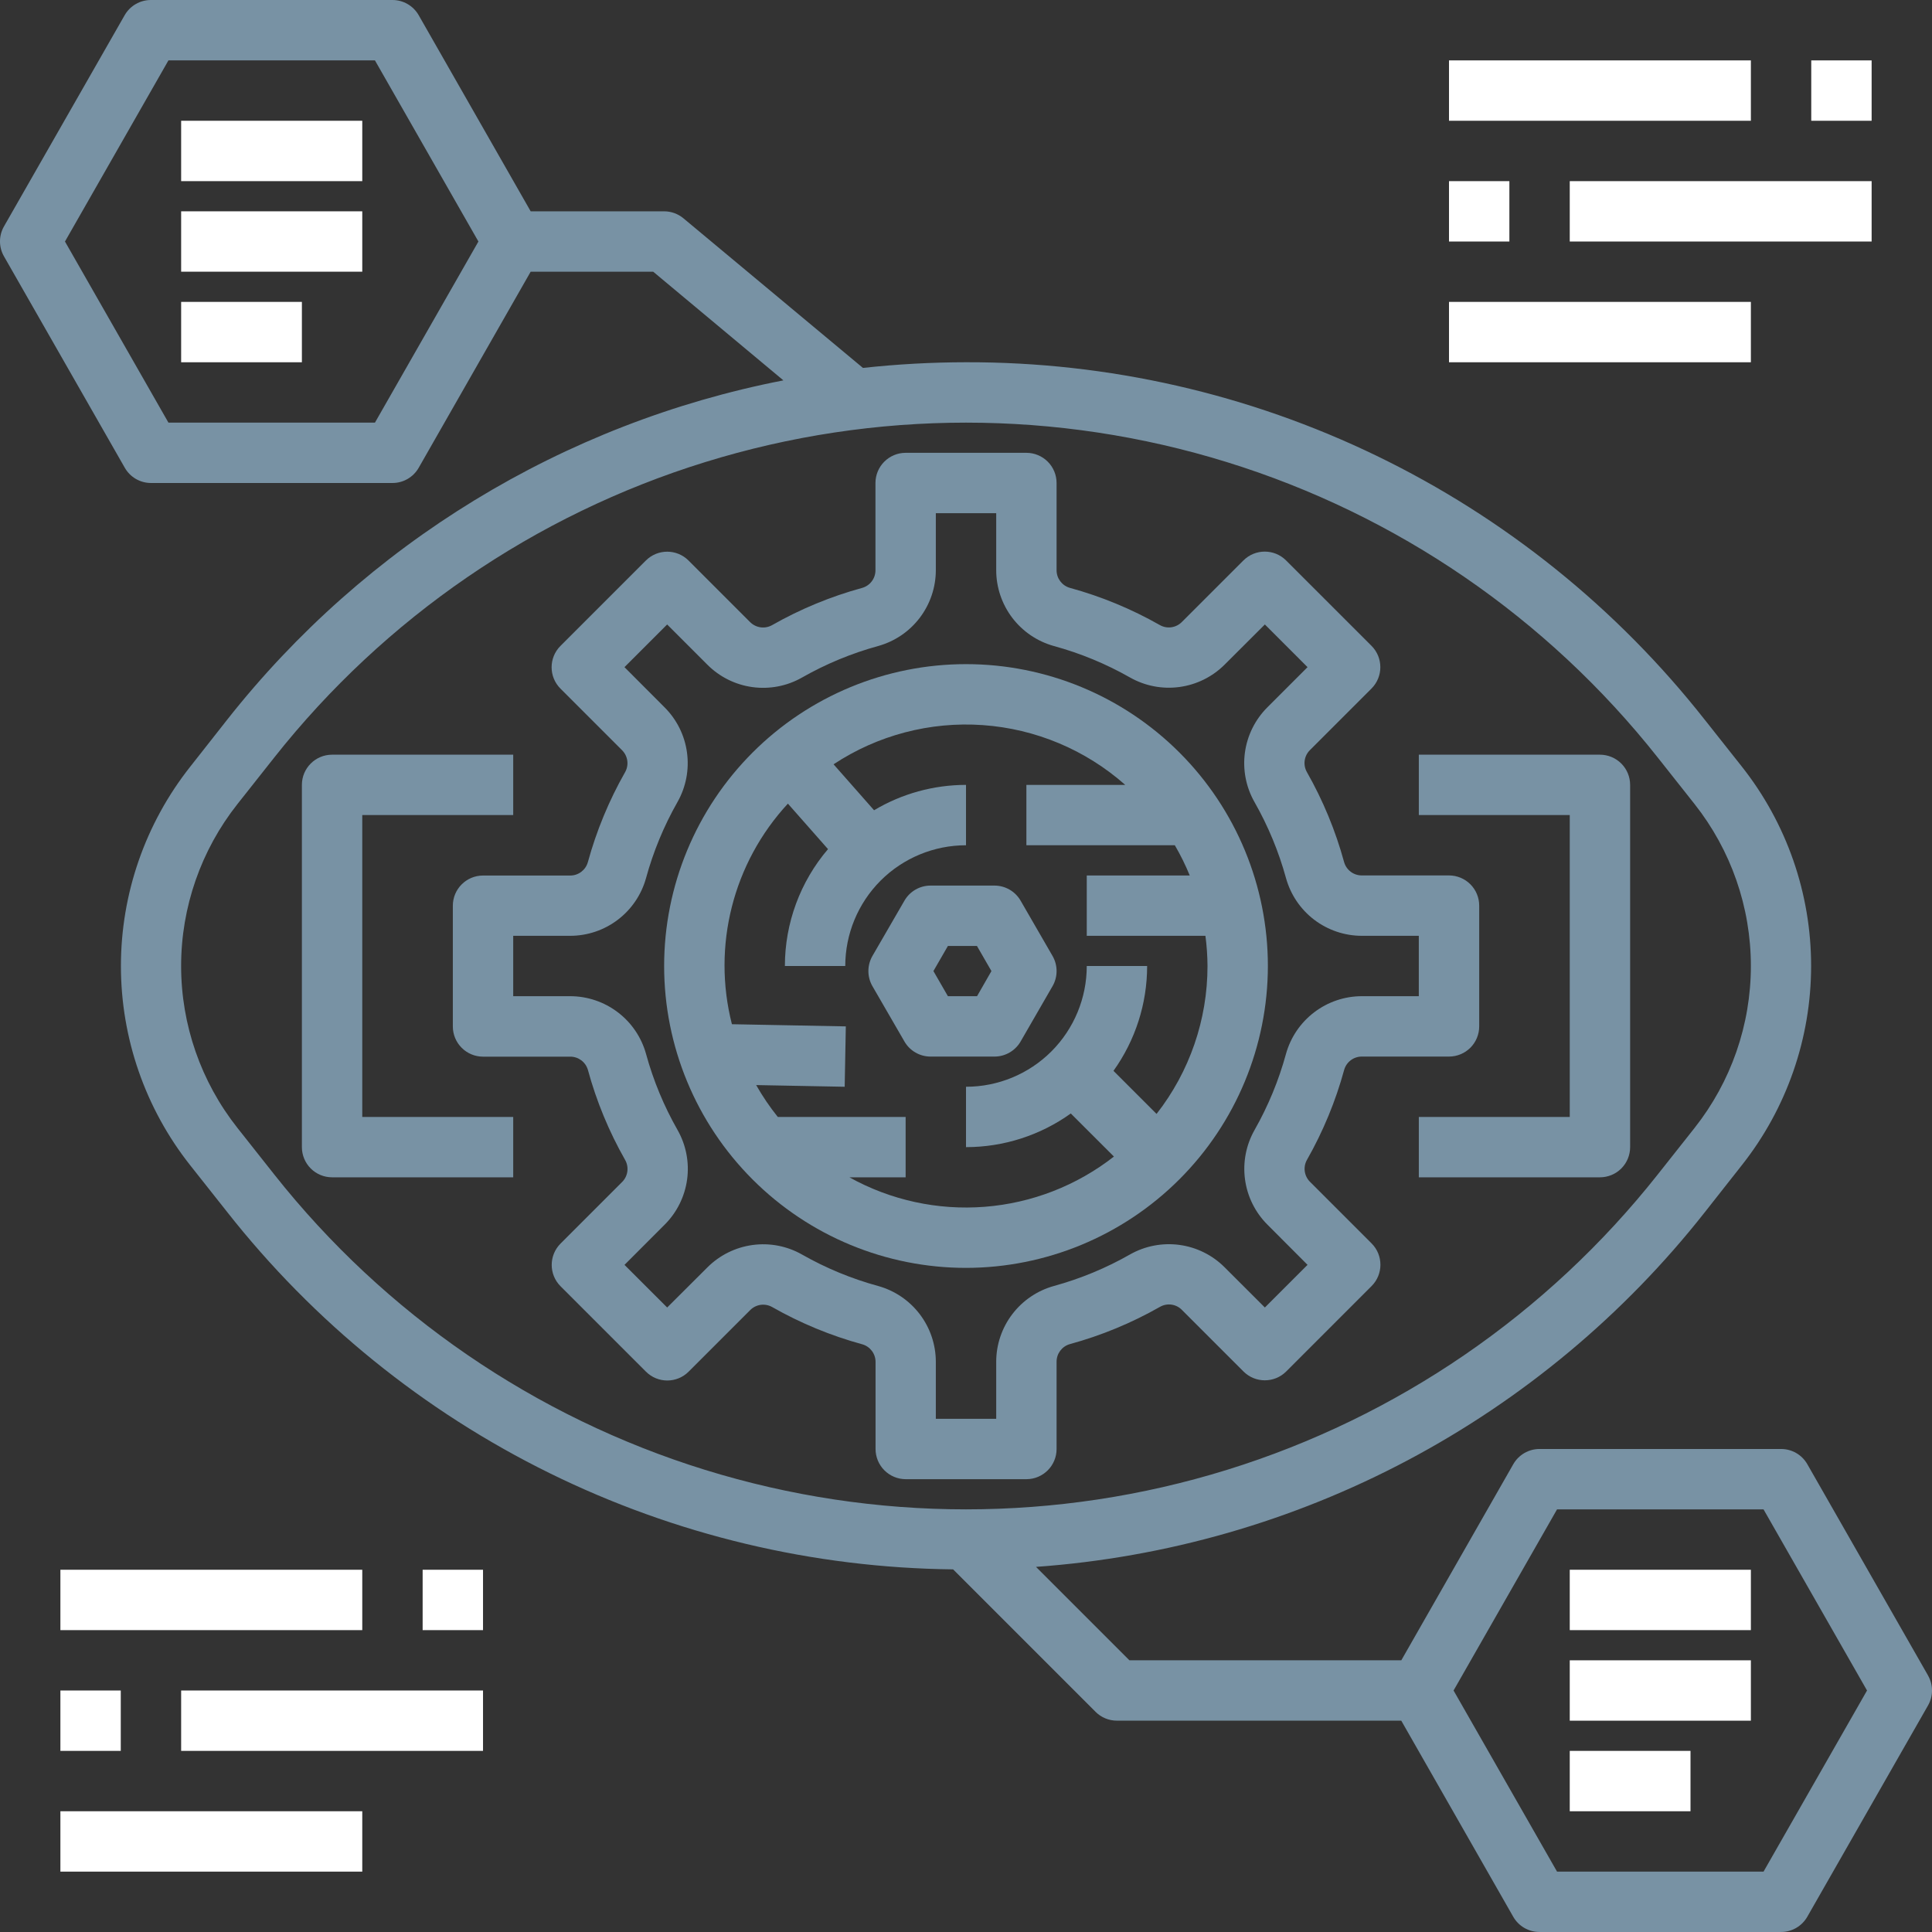 <?xml version="1.0" encoding="utf-8"?>
<svg width="100.001px" height="100px" viewBox="0 0 100.001 100" version="1.1" xmlns:xlink="http://www.w3.org/1999/xlink" xmlns="http://www.w3.org/2000/svg">
  <rect x="0" y="0" width="100.001" height="100" fill="#333333" stroke="none"/>
  <defs>
    <path d="M0 100L100.001 100L100.001 0L0 0L0 100Z" id="path_1" />
    <clipPath id="mask_1">
      <use xlink:href="#path_1" />
    </clipPath>
  </defs>
  <g id="Group-29">
    <path d="M51.564 70.488L51.564 73.438L48.439 73.438L48.439 70.488C48.438 69.598 48.146 68.731 47.607 68.023C47.067 67.314 46.31 66.801 45.451 66.563C44.075 66.187 42.751 65.64 41.511 64.934C40.735 64.494 39.836 64.321 38.952 64.442C38.068 64.562 37.248 64.969 36.617 65.599L34.533 67.677L32.324 65.47L34.407 63.385C35.037 62.755 35.444 61.935 35.565 61.051C35.685 60.168 35.512 59.269 35.073 58.493C34.365 57.252 33.816 55.927 33.439 54.55C33.201 53.691 32.688 52.935 31.978 52.396C31.27 51.856 30.403 51.564 29.512 51.563L26.564 51.563L26.564 48.438L29.512 48.438C30.403 48.438 31.27 48.146 31.979 47.606C32.688 47.066 33.201 46.31 33.439 45.451C33.816 44.075 34.363 42.751 35.068 41.511C35.507 40.734 35.68 39.835 35.559 38.951C35.44 38.068 35.034 37.248 34.403 36.617L32.323 34.532L34.532 32.323L36.615 34.406C37.245 35.037 38.065 35.445 38.949 35.565C39.833 35.685 40.732 35.513 41.507 35.073C42.749 34.366 44.073 33.817 45.451 33.439C46.31 33.201 47.067 32.688 47.606 31.979C48.146 31.269 48.438 30.403 48.439 29.512L48.439 26.564L51.564 26.564L51.564 29.512C51.564 30.403 51.857 31.269 52.396 31.979C52.936 32.688 53.693 33.201 54.551 33.439C55.928 33.815 57.251 34.363 58.492 35.068C59.268 35.507 60.167 35.68 61.051 35.559C61.935 35.439 62.754 35.033 63.386 34.403L65.47 32.323L67.679 34.532L65.596 36.615C64.966 37.246 64.559 38.065 64.438 38.948C64.317 39.832 64.49 40.731 64.929 41.507C65.636 42.749 66.186 44.073 66.564 45.451C66.802 46.309 67.314 47.066 68.023 47.606C68.733 48.145 69.599 48.438 70.49 48.438L73.438 48.438L73.438 51.563L70.49 51.563C69.599 51.564 68.733 51.856 68.024 52.396C67.315 52.935 66.802 53.691 66.563 54.55C66.187 55.926 65.639 57.252 64.934 58.493C64.495 59.269 64.322 60.167 64.443 61.051C64.563 61.934 64.969 62.753 65.599 63.384L67.679 65.469L65.47 67.677L63.385 65.594C62.755 64.964 61.935 64.557 61.051 64.437C60.168 64.317 59.269 64.49 58.493 64.929C57.253 65.636 55.928 66.185 54.551 66.563C53.693 66.801 52.936 67.314 52.396 68.023C51.857 68.731 51.564 69.597 51.564 70.488L51.564 70.488ZM54.689 75.001L54.689 70.488C54.686 70.064 54.966 69.69 55.373 69.573C57.003 69.128 58.571 68.48 60.039 67.644C60.41 67.431 60.877 67.495 61.176 67.801L64.364 70.989C64.974 71.598 65.963 71.598 66.573 70.989L70.993 66.568C71.604 65.958 71.604 64.969 70.993 64.358L67.804 61.169L67.805 61.17C67.504 60.869 67.439 60.405 67.649 60.034C68.484 58.565 69.132 56.998 69.577 55.368C69.696 54.963 70.069 54.686 70.491 54.688L75.002 54.688C75.416 54.688 75.814 54.524 76.107 54.231C76.4 53.938 76.564 53.54 76.564 53.126L76.564 46.876C76.564 46.462 76.4 46.064 76.107 45.771C75.814 45.478 75.416 45.313 75.002 45.313L70.491 45.313C70.066 45.316 69.691 45.036 69.573 44.628C69.128 42.998 68.48 41.432 67.645 39.963C67.435 39.592 67.499 39.127 67.802 38.826L70.99 35.638C71.599 35.028 71.599 34.039 70.99 33.429L66.569 29.009C65.959 28.399 64.97 28.399 64.359 29.009L61.17 32.198L61.171 32.197C60.87 32.499 60.405 32.564 60.035 32.354C58.567 31.519 56.999 30.871 55.371 30.426C54.965 30.307 54.687 29.934 54.689 29.512L54.689 25.001C54.689 24.587 54.525 24.189 54.232 23.896C53.939 23.603 53.541 23.438 53.127 23.438L46.877 23.438C46.014 23.438 45.314 24.138 45.314 25.001L45.314 29.512C45.317 29.937 45.037 30.312 44.629 30.429C42.999 30.874 41.432 31.522 39.964 32.357C39.593 32.566 39.128 32.502 38.827 32.201L35.639 29.013C35.029 28.403 34.04 28.403 33.43 29.013L29.01 33.433C28.399 34.044 28.399 35.033 29.01 35.643L32.199 38.832L32.198 38.832C32.5 39.132 32.565 39.598 32.355 39.968C31.52 41.436 30.872 43.003 30.426 44.632C30.309 45.04 29.935 45.321 29.509 45.318L25.002 45.318C24.139 45.318 23.439 46.018 23.439 46.881L23.439 53.131C23.439 53.545 23.604 53.943 23.897 54.235C24.19 54.528 24.587 54.693 25.002 54.693L29.513 54.693C29.937 54.69 30.311 54.969 30.43 55.377C30.874 57.007 31.522 58.573 32.358 60.041C32.567 60.412 32.504 60.877 32.202 61.179L29.014 64.368C28.404 64.978 28.404 65.967 29.014 66.577L33.434 70.997C34.045 71.608 35.034 71.608 35.644 70.997L38.832 67.809L38.831 67.81C39.132 67.507 39.598 67.444 39.969 67.654C41.437 68.489 43.004 69.137 44.633 69.582C45.041 69.698 45.321 70.073 45.319 70.497L45.319 75.001C45.319 75.415 45.484 75.813 45.777 76.105C46.07 76.398 46.467 76.563 46.882 76.563L53.132 76.563C53.992 76.56 54.689 75.861 54.689 75.001L54.689 75.001Z" id="Fill-1" fill="#7892A4" fill-rule="evenodd" stroke="none" />
    <path d="M43.964 60.938L46.876 60.938L46.876 57.813L40.259 57.813C39.842 57.294 39.468 56.743 39.14 56.164L43.721 56.251L43.78 53.126L37.883 53.014L37.884 53.014C36.852 48.962 37.943 44.665 40.782 41.596L42.858 43.951C41.418 45.638 40.627 47.783 40.626 50.001L43.751 50.001C43.751 48.344 44.41 46.754 45.581 45.581C46.754 44.41 48.344 43.751 50.001 43.751L50.001 40.626C48.326 40.627 46.681 41.08 45.242 41.939L43.146 39.561L43.146 39.56C45.429 38.052 48.146 37.339 50.875 37.532C53.604 37.725 56.193 38.813 58.242 40.626L53.126 40.626L53.126 43.751L60.81 43.751C61.103 44.253 61.361 44.776 61.581 45.314L56.251 45.314L56.251 48.439L62.393 48.439C62.462 48.957 62.498 49.479 62.501 50.001C62.502 52.776 61.573 55.471 59.864 57.657L57.635 55.428L57.634 55.428C58.767 53.845 59.377 51.947 59.376 50.001L56.251 50.001C56.251 51.658 55.593 53.248 54.421 54.421C53.248 55.593 51.659 56.251 50.001 56.251L50.001 59.376C51.947 59.376 53.843 58.767 55.425 57.634L57.657 59.864C55.733 61.368 53.408 62.273 50.972 62.464C48.537 62.655 46.099 62.124 43.964 60.938ZM65.626 50.001C65.626 45.857 63.98 41.883 61.05 38.953C58.12 36.022 54.146 34.376 50.001 34.376C45.857 34.376 41.883 36.022 38.953 38.953C36.023 41.883 34.376 45.857 34.376 50.001C34.376 54.145 36.023 58.119 38.953 61.049C41.883 63.98 45.857 65.626 50.001 65.626C54.144 65.621 58.116 63.973 61.045 61.044C63.974 58.116 65.622 54.144 65.626 50.001L65.626 50.001Z" id="Fill-3" fill="#7892A4" fill-rule="evenodd" stroke="none" />
    <path d="M50.572 51.564L49.064 51.564L48.314 50.263L49.064 48.963L50.567 48.963L51.317 50.263L50.572 51.564ZM52.827 53.908L54.48 51.044C54.759 50.561 54.759 49.965 54.48 49.481L52.827 46.619C52.547 46.135 52.031 45.838 51.473 45.838L48.167 45.838C47.609 45.838 47.093 46.135 46.814 46.619L45.157 49.481C44.879 49.965 44.879 50.561 45.157 51.044L46.814 53.908C47.093 54.392 47.609 54.689 48.167 54.689L51.473 54.689C52.031 54.689 52.547 54.392 52.827 53.908L52.827 53.908Z" id="Fill-5" fill="#7892A4" fill-rule="evenodd" stroke="none" />
    <path d="M18.751 42.188L26.564 42.188L26.564 39.063L17.189 39.063C16.326 39.063 15.626 39.763 15.626 40.626L15.626 59.376C15.626 59.79 15.791 60.188 16.084 60.481C16.377 60.774 16.775 60.938 17.189 60.938L26.564 60.938L26.564 57.813L18.751 57.813L18.751 42.188Z" id="Fill-7" fill="#7892A4" fill-rule="evenodd" stroke="none" />
    <path d="M81.251 57.813L73.439 57.813L73.439 60.938L82.814 60.938C83.228 60.938 83.626 60.774 83.919 60.481C84.212 60.188 84.376 59.79 84.376 59.376L84.376 40.626C84.376 40.212 84.212 39.814 83.919 39.521C83.626 39.228 83.228 39.063 82.814 39.063L73.439 39.063L73.439 42.188L81.251 42.188L81.251 57.813Z" id="Fill-9" fill="#7892A4" fill-rule="evenodd" stroke="none" />
    <path d="M0 100L100.001 100L100.001 0L0 0L0 100Z" id="Clip-12" fill="none" fill-rule="evenodd" stroke="none" />
    <g clip-path="url(#mask_1)">
      <path d="M75.001 6.251L90.626 6.251L90.626 3.126L75.001 3.126L75.001 6.251Z" id="Fill-11" fill="#FFFFFF" fill-rule="evenodd" stroke="none" />
      <path d="M93.751 6.251L96.876 6.251L96.876 3.126L93.751 3.126L93.751 6.251Z" id="Fill-13" fill="#FFFFFF" fill-rule="evenodd" stroke="none" />
      <path d="M75.001 12.501L78.126 12.501L78.126 9.376L75.001 9.376L75.001 12.501Z" id="Fill-14" fill="#FFFFFF" fill-rule="evenodd" stroke="none" />
      <path d="M81.251 12.501L96.876 12.501L96.876 9.376L81.251 9.376L81.251 12.501Z" id="Fill-15" fill="#FFFFFF" fill-rule="evenodd" stroke="none" />
      <path d="M75.001 18.751L90.626 18.751L90.626 15.626L75.001 15.626L75.001 18.751Z" id="Fill-16" fill="#FFFFFF" fill-rule="evenodd" stroke="none" />
      <path d="M3.126 84.376L18.751 84.376L18.751 81.251L3.126 81.251L3.126 84.376Z" id="Fill-17" fill="#FFFFFF" fill-rule="evenodd" stroke="none" />
      <path d="M21.876 84.376L25.001 84.376L25.001 81.251L21.876 81.251L21.876 84.376Z" id="Fill-18" fill="#FFFFFF" fill-rule="evenodd" stroke="none" />
      <path d="M3.126 90.626L6.251 90.626L6.251 87.501L3.126 87.501L3.126 90.626Z" id="Fill-19" fill="#FFFFFF" fill-rule="evenodd" stroke="none" />
      <path d="M9.376 90.626L25.001 90.626L25.001 87.501L9.376 87.501L9.376 90.626Z" id="Fill-20" fill="#FFFFFF" fill-rule="evenodd" stroke="none" />
      <path d="M3.126 96.876L18.751 96.876L18.751 93.751L3.126 93.751L3.126 96.876Z" id="Fill-21" fill="#FFFFFF" fill-rule="evenodd" stroke="none" />
      <path d="M91.281 96.876L80.593 96.876L75.237 87.501L80.593 78.126L91.281 78.126L96.638 87.501L91.281 96.876ZM14.199 60.796L12.288 58.379C10.402 55.993 9.375 53.042 9.375 50C9.375 46.959 10.402 44.008 12.288 41.622L14.199 39.205C19.915 31.978 27.686 26.649 36.488 23.922C45.291 21.194 54.712 21.194 63.513 23.922C72.315 26.649 80.086 31.978 85.802 39.205L87.714 41.622C89.6 44.008 90.626 46.959 90.626 50C90.626 53.042 89.6 55.993 87.714 58.379L85.802 60.796C80.086 68.023 72.316 73.351 63.513 76.079C54.711 78.807 45.29 78.807 36.488 76.079C27.687 73.352 19.916 68.023 14.199 60.796L14.199 60.796ZM19.407 21.876L8.719 21.876L3.363 12.501L8.719 3.126L19.407 3.126L24.763 12.501L19.407 21.876ZM99.794 86.719L93.544 75.781C93.265 75.297 92.748 74.999 92.188 75L79.688 75C79.129 74.999 78.612 75.297 78.332 75.781L72.532 85.938L58.46 85.938L53.624 81.102L53.624 81.102C60.357 80.621 66.916 78.739 72.878 75.576C78.841 72.412 84.078 68.038 88.251 62.733L90.156 60.313C92.48 57.375 93.744 53.739 93.744 49.995C93.744 46.249 92.48 42.614 90.156 39.676L88.245 37.262L88.245 37.263C83.694 31.476 77.884 26.803 71.258 23.595C64.632 20.387 57.362 18.731 49.999 18.75C48.218 18.752 46.438 18.85 44.667 19.044L35.375 11.3C35.094 11.066 34.74 10.938 34.375 10.938L27.468 10.938L21.668 0.781C21.388 0.297 20.872 -0.001 20.312 5.35714e-05L7.812 5.35714e-05C7.253 -0.001 6.736 0.297 6.456 0.781L0.206 11.719C-0.069 12.199 -0.069 12.789 0.206 13.269L6.456 24.206C6.732 24.695 7.25 24.999 7.812 25L20.312 25C20.872 25.002 21.388 24.703 21.668 24.219L27.468 14.063L33.809 14.063L40.549 19.688C29.153 21.907 18.933 28.145 11.748 37.266L9.843 39.688C7.522 42.624 6.259 46.257 6.259 50C6.259 53.743 7.522 57.376 9.843 60.313L11.754 62.728C16.236 68.426 21.938 73.045 28.442 76.248C34.945 79.45 42.084 81.153 49.333 81.231L56.707 88.605L56.706 88.605C56.999 88.898 57.397 89.062 57.811 89.062L72.53 89.062L78.33 99.219C78.609 99.703 79.126 100.001 79.686 100L92.186 100C92.745 100.001 93.262 99.703 93.542 99.219L99.792 88.281C100.071 87.798 100.071 87.202 99.792 86.719L99.794 86.719Z" id="Fill-22" fill="#7892A4" fill-rule="evenodd" stroke="none" />
      <path d="M81.251 84.376L90.626 84.376L90.626 81.251L81.251 81.251L81.251 84.376Z" id="Fill-23" fill="#FFFFFF" fill-rule="evenodd" stroke="none" />
      <path d="M81.251 89.063L90.626 89.063L90.626 85.938L81.251 85.938L81.251 89.063Z" id="Fill-24" fill="#FFFFFF" fill-rule="evenodd" stroke="none" />
      <path d="M81.251 93.751L87.501 93.751L87.501 90.626L81.251 90.626L81.251 93.751Z" id="Fill-25" fill="#FFFFFF" fill-rule="evenodd" stroke="none" />
      <path d="M9.376 9.376L18.751 9.376L18.751 6.251L9.376 6.251L9.376 9.376Z" id="Fill-26" fill="#FFFFFF" fill-rule="evenodd" stroke="none" />
      <path d="M9.376 14.063L18.751 14.063L18.751 10.938L9.376 10.938L9.376 14.063Z" id="Fill-27" fill="#FFFFFF" fill-rule="evenodd" stroke="none" />
      <path d="M9.376 18.751L15.626 18.751L15.626 15.626L9.376 15.626L9.376 18.751Z" id="Fill-28" fill="#FFFFFF" fill-rule="evenodd" stroke="none" />
    </g>
  </g>
</svg>